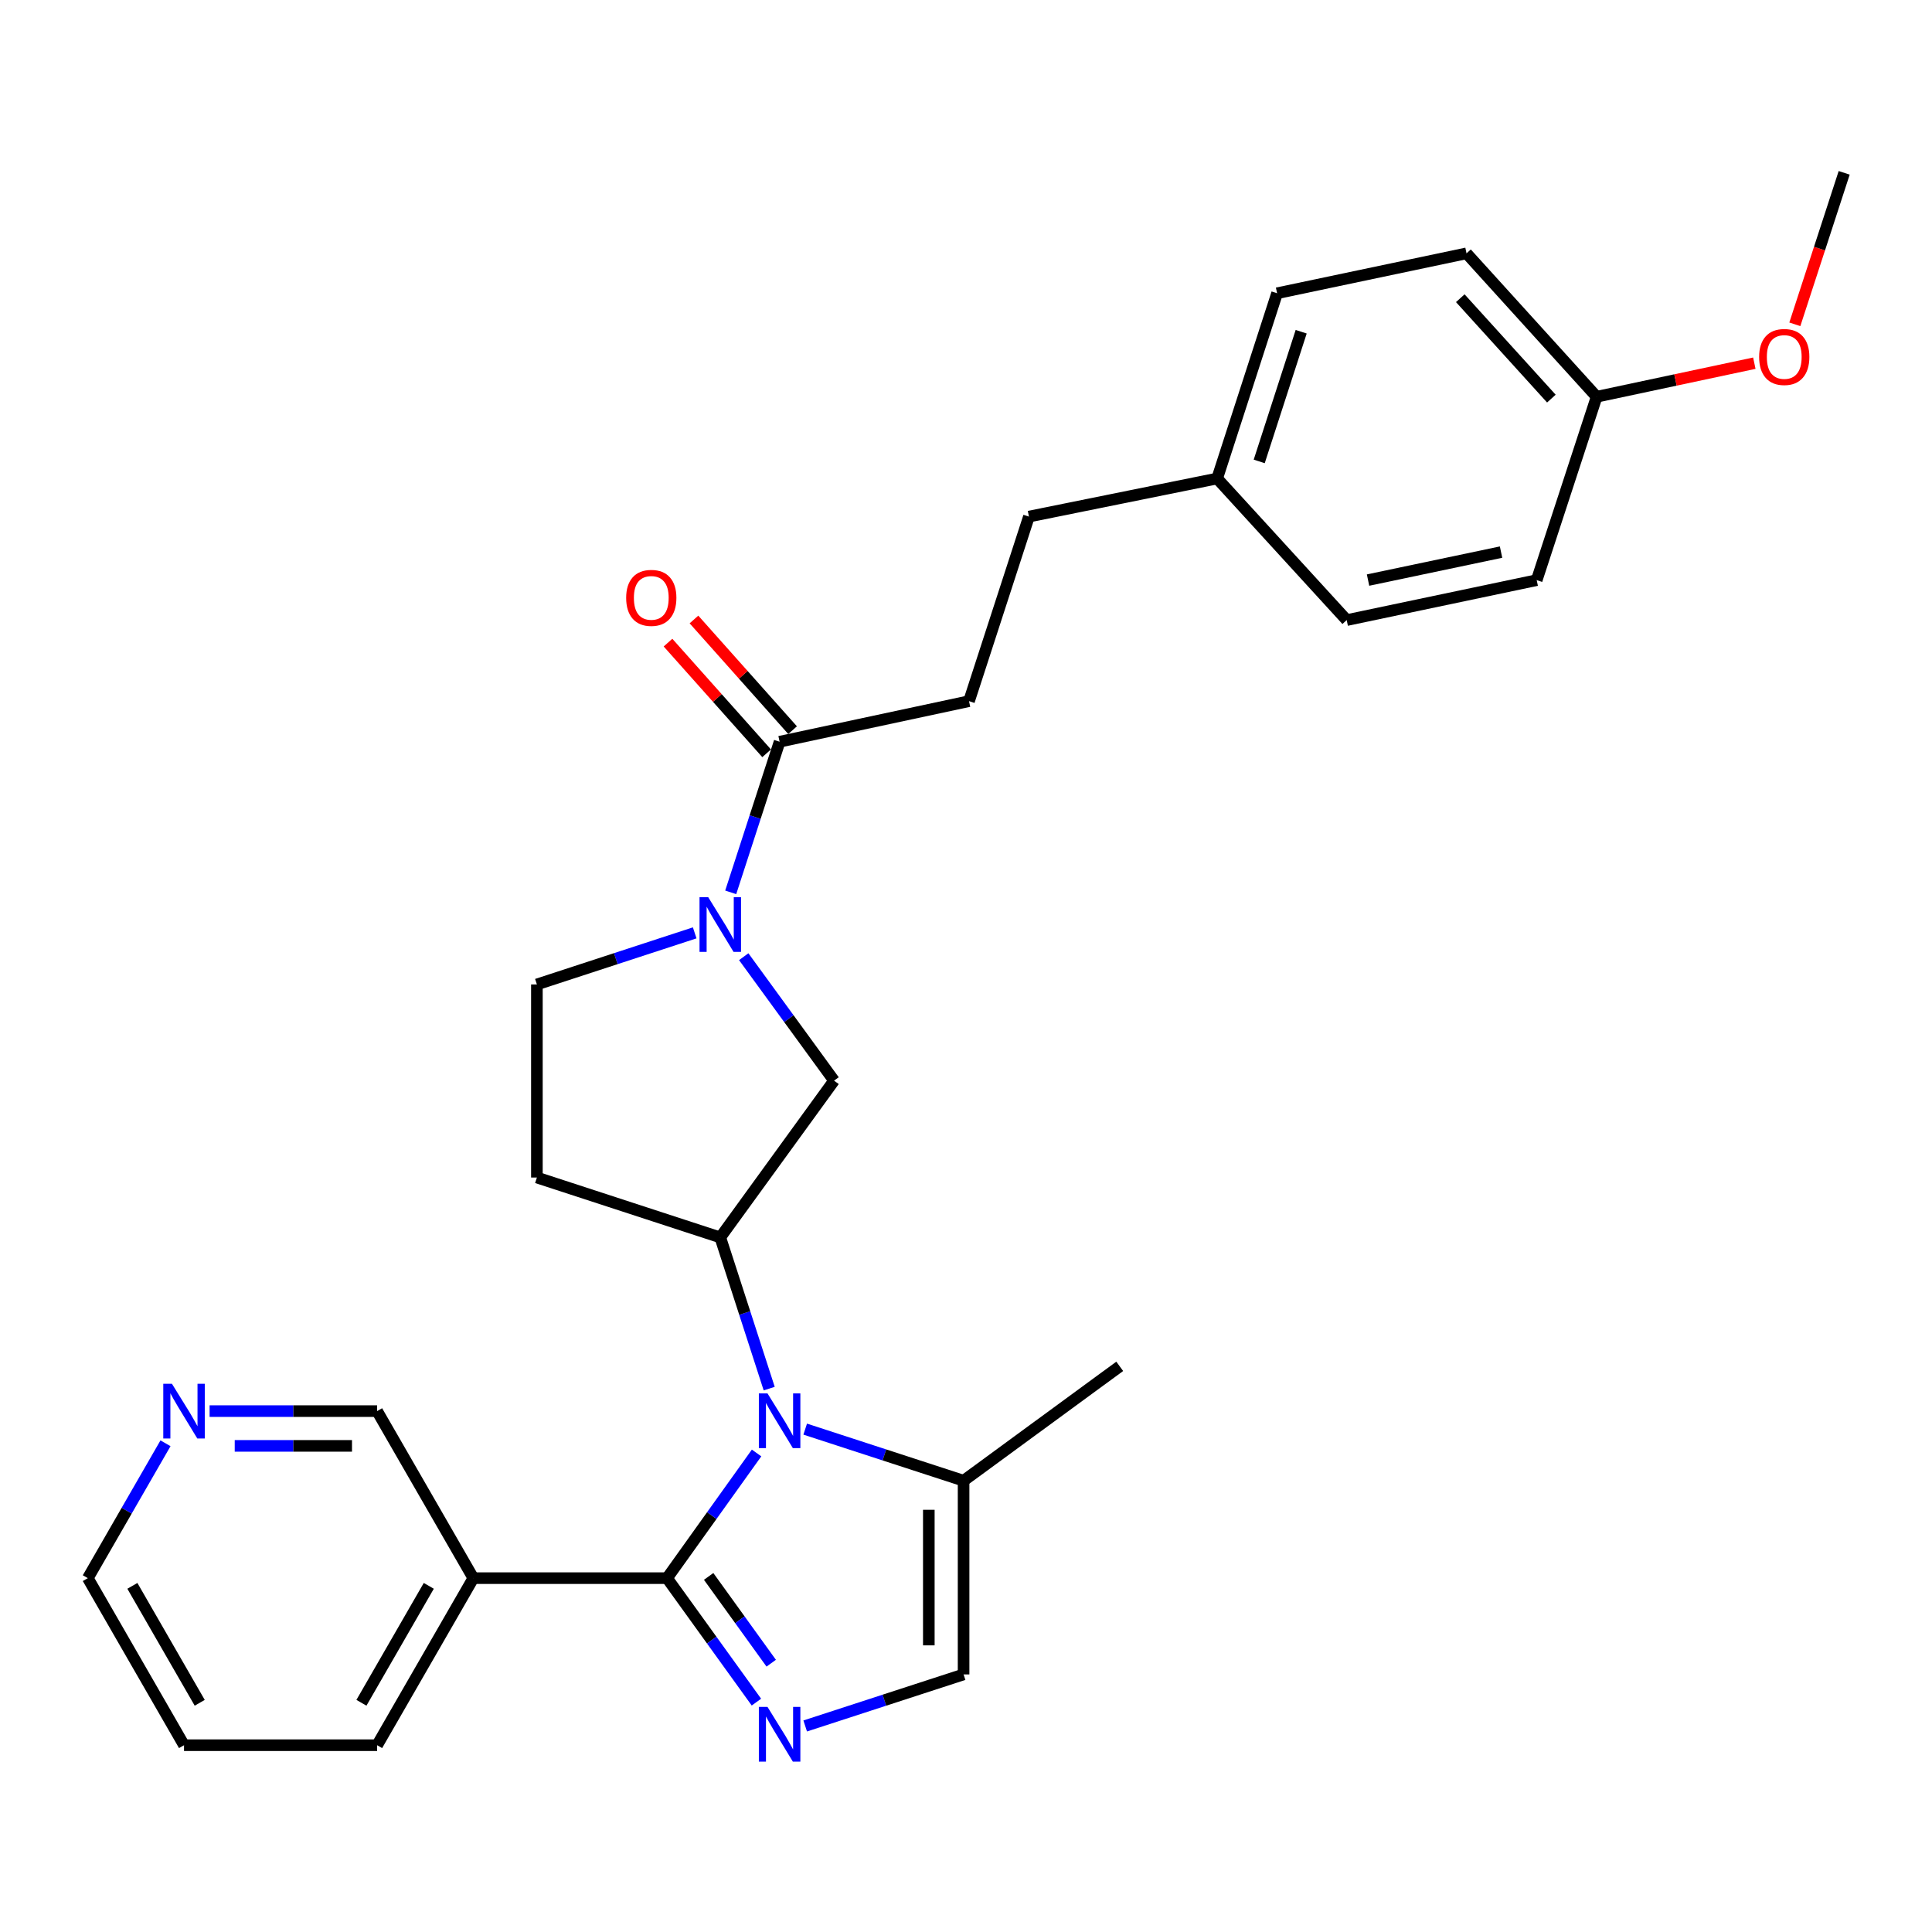 <?xml version='1.0' encoding='iso-8859-1'?>
<svg version='1.1' baseProfile='full'
              xmlns='http://www.w3.org/2000/svg'
                      xmlns:rdkit='http://www.rdkit.org/xml'
                      xmlns:xlink='http://www.w3.org/1999/xlink'
                  xml:space='preserve'
width='1000px' height='1000px' viewBox='0 0 1000 1000'>
<!-- END OF HEADER -->
<rect style='opacity:1.0;fill:#FFFFFF;stroke:none' width='1000' height='1000' x='0' y='0'> </rect>
<path class='bond-0' d='M 345.259,816.847 L 368.431,784.454' style='fill:none;fill-rule:evenodd;stroke:#000000;stroke-width:6px;stroke-linecap:butt;stroke-linejoin:miter;stroke-opacity:1' />
<path class='bond-0' d='M 368.431,784.454 L 391.604,752.061' style='fill:none;fill-rule:evenodd;stroke:#0000FF;stroke-width:6px;stroke-linecap:butt;stroke-linejoin:miter;stroke-opacity:1' />
<path class='bond-1' d='M 345.259,816.847 L 368.39,848.932' style='fill:none;fill-rule:evenodd;stroke:#000000;stroke-width:6px;stroke-linecap:butt;stroke-linejoin:miter;stroke-opacity:1' />
<path class='bond-1' d='M 368.39,848.932 L 391.52,881.016' style='fill:none;fill-rule:evenodd;stroke:#0000FF;stroke-width:6px;stroke-linecap:butt;stroke-linejoin:miter;stroke-opacity:1' />
<path class='bond-1' d='M 366.796,815.949 L 382.987,838.408' style='fill:none;fill-rule:evenodd;stroke:#000000;stroke-width:6px;stroke-linecap:butt;stroke-linejoin:miter;stroke-opacity:1' />
<path class='bond-1' d='M 382.987,838.408 L 399.179,860.867' style='fill:none;fill-rule:evenodd;stroke:#0000FF;stroke-width:6px;stroke-linecap:butt;stroke-linejoin:miter;stroke-opacity:1' />
<path class='bond-7' d='M 345.259,816.847 L 245.004,816.847' style='fill:none;fill-rule:evenodd;stroke:#000000;stroke-width:6px;stroke-linecap:butt;stroke-linejoin:miter;stroke-opacity:1' />
<path class='bond-3' d='M 398.136,718.744 L 385.474,679.613' style='fill:none;fill-rule:evenodd;stroke:#0000FF;stroke-width:6px;stroke-linecap:butt;stroke-linejoin:miter;stroke-opacity:1' />
<path class='bond-3' d='M 385.474,679.613 L 372.812,640.482' style='fill:none;fill-rule:evenodd;stroke:#000000;stroke-width:6px;stroke-linecap:butt;stroke-linejoin:miter;stroke-opacity:1' />
<path class='bond-4' d='M 416.768,739.712 L 457.759,753.066' style='fill:none;fill-rule:evenodd;stroke:#0000FF;stroke-width:6px;stroke-linecap:butt;stroke-linejoin:miter;stroke-opacity:1' />
<path class='bond-4' d='M 457.759,753.066 L 498.75,766.42' style='fill:none;fill-rule:evenodd;stroke:#000000;stroke-width:6px;stroke-linecap:butt;stroke-linejoin:miter;stroke-opacity:1' />
<path class='bond-5' d='M 416.768,893.357 L 457.759,880.016' style='fill:none;fill-rule:evenodd;stroke:#0000FF;stroke-width:6px;stroke-linecap:butt;stroke-linejoin:miter;stroke-opacity:1' />
<path class='bond-5' d='M 457.759,880.016 L 498.75,866.675' style='fill:none;fill-rule:evenodd;stroke:#000000;stroke-width:6px;stroke-linecap:butt;stroke-linejoin:miter;stroke-opacity:1' />
<path class='bond-2' d='M 384.953,495.182 L 408.33,527.262' style='fill:none;fill-rule:evenodd;stroke:#0000FF;stroke-width:6px;stroke-linecap:butt;stroke-linejoin:miter;stroke-opacity:1' />
<path class='bond-2' d='M 408.33,527.262 L 431.707,559.342' style='fill:none;fill-rule:evenodd;stroke:#000000;stroke-width:6px;stroke-linecap:butt;stroke-linejoin:miter;stroke-opacity:1' />
<path class='bond-6' d='M 378.216,461.876 L 390.87,422.896' style='fill:none;fill-rule:evenodd;stroke:#0000FF;stroke-width:6px;stroke-linecap:butt;stroke-linejoin:miter;stroke-opacity:1' />
<path class='bond-6' d='M 390.87,422.896 L 403.524,383.916' style='fill:none;fill-rule:evenodd;stroke:#000000;stroke-width:6px;stroke-linecap:butt;stroke-linejoin:miter;stroke-opacity:1' />
<path class='bond-30' d='M 359.576,482.849 L 318.736,496.197' style='fill:none;fill-rule:evenodd;stroke:#0000FF;stroke-width:6px;stroke-linecap:butt;stroke-linejoin:miter;stroke-opacity:1' />
<path class='bond-30' d='M 318.736,496.197 L 277.896,509.545' style='fill:none;fill-rule:evenodd;stroke:#000000;stroke-width:6px;stroke-linecap:butt;stroke-linejoin:miter;stroke-opacity:1' />
<path class='bond-8' d='M 372.812,640.482 L 431.707,559.342' style='fill:none;fill-rule:evenodd;stroke:#000000;stroke-width:6px;stroke-linecap:butt;stroke-linejoin:miter;stroke-opacity:1' />
<path class='bond-9' d='M 372.812,640.482 L 277.896,609.489' style='fill:none;fill-rule:evenodd;stroke:#000000;stroke-width:6px;stroke-linecap:butt;stroke-linejoin:miter;stroke-opacity:1' />
<path class='bond-24' d='M 498.75,766.42 L 579.57,707.215' style='fill:none;fill-rule:evenodd;stroke:#000000;stroke-width:6px;stroke-linecap:butt;stroke-linejoin:miter;stroke-opacity:1' />
<path class='bond-28' d='M 498.75,766.42 L 498.75,866.675' style='fill:none;fill-rule:evenodd;stroke:#000000;stroke-width:6px;stroke-linecap:butt;stroke-linejoin:miter;stroke-opacity:1' />
<path class='bond-28' d='M 480.755,781.458 L 480.755,851.636' style='fill:none;fill-rule:evenodd;stroke:#000000;stroke-width:6px;stroke-linecap:butt;stroke-linejoin:miter;stroke-opacity:1' />
<path class='bond-11' d='M 410.242,377.93 L 384.719,349.288' style='fill:none;fill-rule:evenodd;stroke:#000000;stroke-width:6px;stroke-linecap:butt;stroke-linejoin:miter;stroke-opacity:1' />
<path class='bond-11' d='M 384.719,349.288 L 359.195,320.645' style='fill:none;fill-rule:evenodd;stroke:#FF0000;stroke-width:6px;stroke-linecap:butt;stroke-linejoin:miter;stroke-opacity:1' />
<path class='bond-11' d='M 396.807,389.902 L 371.283,361.26' style='fill:none;fill-rule:evenodd;stroke:#000000;stroke-width:6px;stroke-linecap:butt;stroke-linejoin:miter;stroke-opacity:1' />
<path class='bond-11' d='M 371.283,361.26 L 345.76,332.617' style='fill:none;fill-rule:evenodd;stroke:#FF0000;stroke-width:6px;stroke-linecap:butt;stroke-linejoin:miter;stroke-opacity:1' />
<path class='bond-13' d='M 403.524,383.916 L 501.56,362.922' style='fill:none;fill-rule:evenodd;stroke:#000000;stroke-width:6px;stroke-linecap:butt;stroke-linejoin:miter;stroke-opacity:1' />
<path class='bond-14' d='M 245.004,816.847 L 195.197,730.389' style='fill:none;fill-rule:evenodd;stroke:#000000;stroke-width:6px;stroke-linecap:butt;stroke-linejoin:miter;stroke-opacity:1' />
<path class='bond-22' d='M 245.004,816.847 L 195.197,903.315' style='fill:none;fill-rule:evenodd;stroke:#000000;stroke-width:6px;stroke-linecap:butt;stroke-linejoin:miter;stroke-opacity:1' />
<path class='bond-22' d='M 221.94,820.835 L 187.074,881.363' style='fill:none;fill-rule:evenodd;stroke:#000000;stroke-width:6px;stroke-linecap:butt;stroke-linejoin:miter;stroke-opacity:1' />
<path class='bond-10' d='M 277.896,609.489 L 277.896,509.545' style='fill:none;fill-rule:evenodd;stroke:#000000;stroke-width:6px;stroke-linecap:butt;stroke-linejoin:miter;stroke-opacity:1' />
<path class='bond-12' d='M 108.491,730.389 L 151.844,730.389' style='fill:none;fill-rule:evenodd;stroke:#0000FF;stroke-width:6px;stroke-linecap:butt;stroke-linejoin:miter;stroke-opacity:1' />
<path class='bond-12' d='M 151.844,730.389 L 195.197,730.389' style='fill:none;fill-rule:evenodd;stroke:#000000;stroke-width:6px;stroke-linecap:butt;stroke-linejoin:miter;stroke-opacity:1' />
<path class='bond-12' d='M 121.497,748.384 L 151.844,748.384' style='fill:none;fill-rule:evenodd;stroke:#0000FF;stroke-width:6px;stroke-linecap:butt;stroke-linejoin:miter;stroke-opacity:1' />
<path class='bond-12' d='M 151.844,748.384 L 182.191,748.384' style='fill:none;fill-rule:evenodd;stroke:#000000;stroke-width:6px;stroke-linecap:butt;stroke-linejoin:miter;stroke-opacity:1' />
<path class='bond-29' d='M 85.66,747.043 L 65.557,781.945' style='fill:none;fill-rule:evenodd;stroke:#0000FF;stroke-width:6px;stroke-linecap:butt;stroke-linejoin:miter;stroke-opacity:1' />
<path class='bond-29' d='M 65.557,781.945 L 45.455,816.847' style='fill:none;fill-rule:evenodd;stroke:#000000;stroke-width:6px;stroke-linecap:butt;stroke-linejoin:miter;stroke-opacity:1' />
<path class='bond-17' d='M 501.56,362.922 L 532.582,267.386' style='fill:none;fill-rule:evenodd;stroke:#000000;stroke-width:6px;stroke-linecap:butt;stroke-linejoin:miter;stroke-opacity:1' />
<path class='bond-15' d='M 629.997,247.671 L 532.582,267.386' style='fill:none;fill-rule:evenodd;stroke:#000000;stroke-width:6px;stroke-linecap:butt;stroke-linejoin:miter;stroke-opacity:1' />
<path class='bond-18' d='M 629.997,247.671 L 697.05,320.962' style='fill:none;fill-rule:evenodd;stroke:#000000;stroke-width:6px;stroke-linecap:butt;stroke-linejoin:miter;stroke-opacity:1' />
<path class='bond-19' d='M 629.997,247.671 L 661.019,151.785' style='fill:none;fill-rule:evenodd;stroke:#000000;stroke-width:6px;stroke-linecap:butt;stroke-linejoin:miter;stroke-opacity:1' />
<path class='bond-19' d='M 651.772,238.827 L 673.488,171.707' style='fill:none;fill-rule:evenodd;stroke:#000000;stroke-width:6px;stroke-linecap:butt;stroke-linejoin:miter;stroke-opacity:1' />
<path class='bond-16' d='M 826.418,205.361 L 759.065,131.13' style='fill:none;fill-rule:evenodd;stroke:#000000;stroke-width:6px;stroke-linecap:butt;stroke-linejoin:miter;stroke-opacity:1' />
<path class='bond-16' d='M 802.988,206.319 L 755.84,154.357' style='fill:none;fill-rule:evenodd;stroke:#000000;stroke-width:6px;stroke-linecap:butt;stroke-linejoin:miter;stroke-opacity:1' />
<path class='bond-23' d='M 826.418,205.361 L 867.229,196.672' style='fill:none;fill-rule:evenodd;stroke:#000000;stroke-width:6px;stroke-linecap:butt;stroke-linejoin:miter;stroke-opacity:1' />
<path class='bond-23' d='M 867.229,196.672 L 908.041,187.983' style='fill:none;fill-rule:evenodd;stroke:#FF0000;stroke-width:6px;stroke-linecap:butt;stroke-linejoin:miter;stroke-opacity:1' />
<path class='bond-31' d='M 826.418,205.361 L 795.396,300.277' style='fill:none;fill-rule:evenodd;stroke:#000000;stroke-width:6px;stroke-linecap:butt;stroke-linejoin:miter;stroke-opacity:1' />
<path class='bond-20' d='M 697.05,320.962 L 795.396,300.277' style='fill:none;fill-rule:evenodd;stroke:#000000;stroke-width:6px;stroke-linecap:butt;stroke-linejoin:miter;stroke-opacity:1' />
<path class='bond-20' d='M 708.098,300.249 L 776.94,285.77' style='fill:none;fill-rule:evenodd;stroke:#000000;stroke-width:6px;stroke-linecap:butt;stroke-linejoin:miter;stroke-opacity:1' />
<path class='bond-21' d='M 661.019,151.785 L 759.065,131.13' style='fill:none;fill-rule:evenodd;stroke:#000000;stroke-width:6px;stroke-linecap:butt;stroke-linejoin:miter;stroke-opacity:1' />
<path class='bond-27' d='M 195.197,903.315 L 95.252,903.315' style='fill:none;fill-rule:evenodd;stroke:#000000;stroke-width:6px;stroke-linecap:butt;stroke-linejoin:miter;stroke-opacity:1' />
<path class='bond-26' d='M 929.004,167.863 L 941.775,128.662' style='fill:none;fill-rule:evenodd;stroke:#FF0000;stroke-width:6px;stroke-linecap:butt;stroke-linejoin:miter;stroke-opacity:1' />
<path class='bond-26' d='M 941.775,128.662 L 954.545,89.46' style='fill:none;fill-rule:evenodd;stroke:#000000;stroke-width:6px;stroke-linecap:butt;stroke-linejoin:miter;stroke-opacity:1' />
<path class='bond-25' d='M 45.455,816.847 L 95.252,903.315' style='fill:none;fill-rule:evenodd;stroke:#000000;stroke-width:6px;stroke-linecap:butt;stroke-linejoin:miter;stroke-opacity:1' />
<path class='bond-25' d='M 68.518,820.837 L 103.377,881.364' style='fill:none;fill-rule:evenodd;stroke:#000000;stroke-width:6px;stroke-linecap:butt;stroke-linejoin:miter;stroke-opacity:1' />
<path  class='atom-1' d='M 397.264 721.238
L 406.544 736.238
Q 407.464 737.718, 408.944 740.398
Q 410.424 743.078, 410.504 743.238
L 410.504 721.238
L 414.264 721.238
L 414.264 749.558
L 410.384 749.558
L 400.424 733.158
Q 399.264 731.238, 398.024 729.038
Q 396.824 726.838, 396.464 726.158
L 396.464 749.558
L 392.784 749.558
L 392.784 721.238
L 397.264 721.238
' fill='#0000FF'/>
<path  class='atom-2' d='M 397.264 883.507
L 406.544 898.507
Q 407.464 899.987, 408.944 902.667
Q 410.424 905.347, 410.504 905.507
L 410.504 883.507
L 414.264 883.507
L 414.264 911.827
L 410.384 911.827
L 400.424 895.427
Q 399.264 893.507, 398.024 891.307
Q 396.824 889.107, 396.464 888.427
L 396.464 911.827
L 392.784 911.827
L 392.784 883.507
L 397.264 883.507
' fill='#0000FF'/>
<path  class='atom-3' d='M 366.552 464.362
L 375.832 479.362
Q 376.752 480.842, 378.232 483.522
Q 379.712 486.202, 379.792 486.362
L 379.792 464.362
L 383.552 464.362
L 383.552 492.682
L 379.672 492.682
L 369.712 476.282
Q 368.552 474.362, 367.312 472.162
Q 366.112 469.962, 365.752 469.282
L 365.752 492.682
L 362.072 492.682
L 362.072 464.362
L 366.552 464.362
' fill='#0000FF'/>
<path  class='atom-12' d='M 324.101 309.455
Q 324.101 302.655, 327.461 298.855
Q 330.821 295.055, 337.101 295.055
Q 343.381 295.055, 346.741 298.855
Q 350.101 302.655, 350.101 309.455
Q 350.101 316.335, 346.701 320.255
Q 343.301 324.135, 337.101 324.135
Q 330.861 324.135, 327.461 320.255
Q 324.101 316.375, 324.101 309.455
M 337.101 320.935
Q 341.421 320.935, 343.741 318.055
Q 346.101 315.135, 346.101 309.455
Q 346.101 303.895, 343.741 301.095
Q 341.421 298.255, 337.101 298.255
Q 332.781 298.255, 330.421 301.055
Q 328.101 303.855, 328.101 309.455
Q 328.101 315.175, 330.421 318.055
Q 332.781 320.935, 337.101 320.935
' fill='#FF0000'/>
<path  class='atom-13' d='M 88.992 716.229
L 98.272 731.229
Q 99.192 732.709, 100.672 735.389
Q 102.152 738.069, 102.232 738.229
L 102.232 716.229
L 105.992 716.229
L 105.992 744.549
L 102.112 744.549
L 92.152 728.149
Q 90.992 726.229, 89.752 724.029
Q 88.552 721.829, 88.192 721.149
L 88.192 744.549
L 84.512 744.549
L 84.512 716.229
L 88.992 716.229
' fill='#0000FF'/>
<path  class='atom-24' d='M 910.523 184.766
Q 910.523 177.966, 913.883 174.166
Q 917.243 170.366, 923.523 170.366
Q 929.803 170.366, 933.163 174.166
Q 936.523 177.966, 936.523 184.766
Q 936.523 191.646, 933.123 195.566
Q 929.723 199.446, 923.523 199.446
Q 917.283 199.446, 913.883 195.566
Q 910.523 191.686, 910.523 184.766
M 923.523 196.246
Q 927.843 196.246, 930.163 193.366
Q 932.523 190.446, 932.523 184.766
Q 932.523 179.206, 930.163 176.406
Q 927.843 173.566, 923.523 173.566
Q 919.203 173.566, 916.843 176.366
Q 914.523 179.166, 914.523 184.766
Q 914.523 190.486, 916.843 193.366
Q 919.203 196.246, 923.523 196.246
' fill='#FF0000'/>
</svg>
